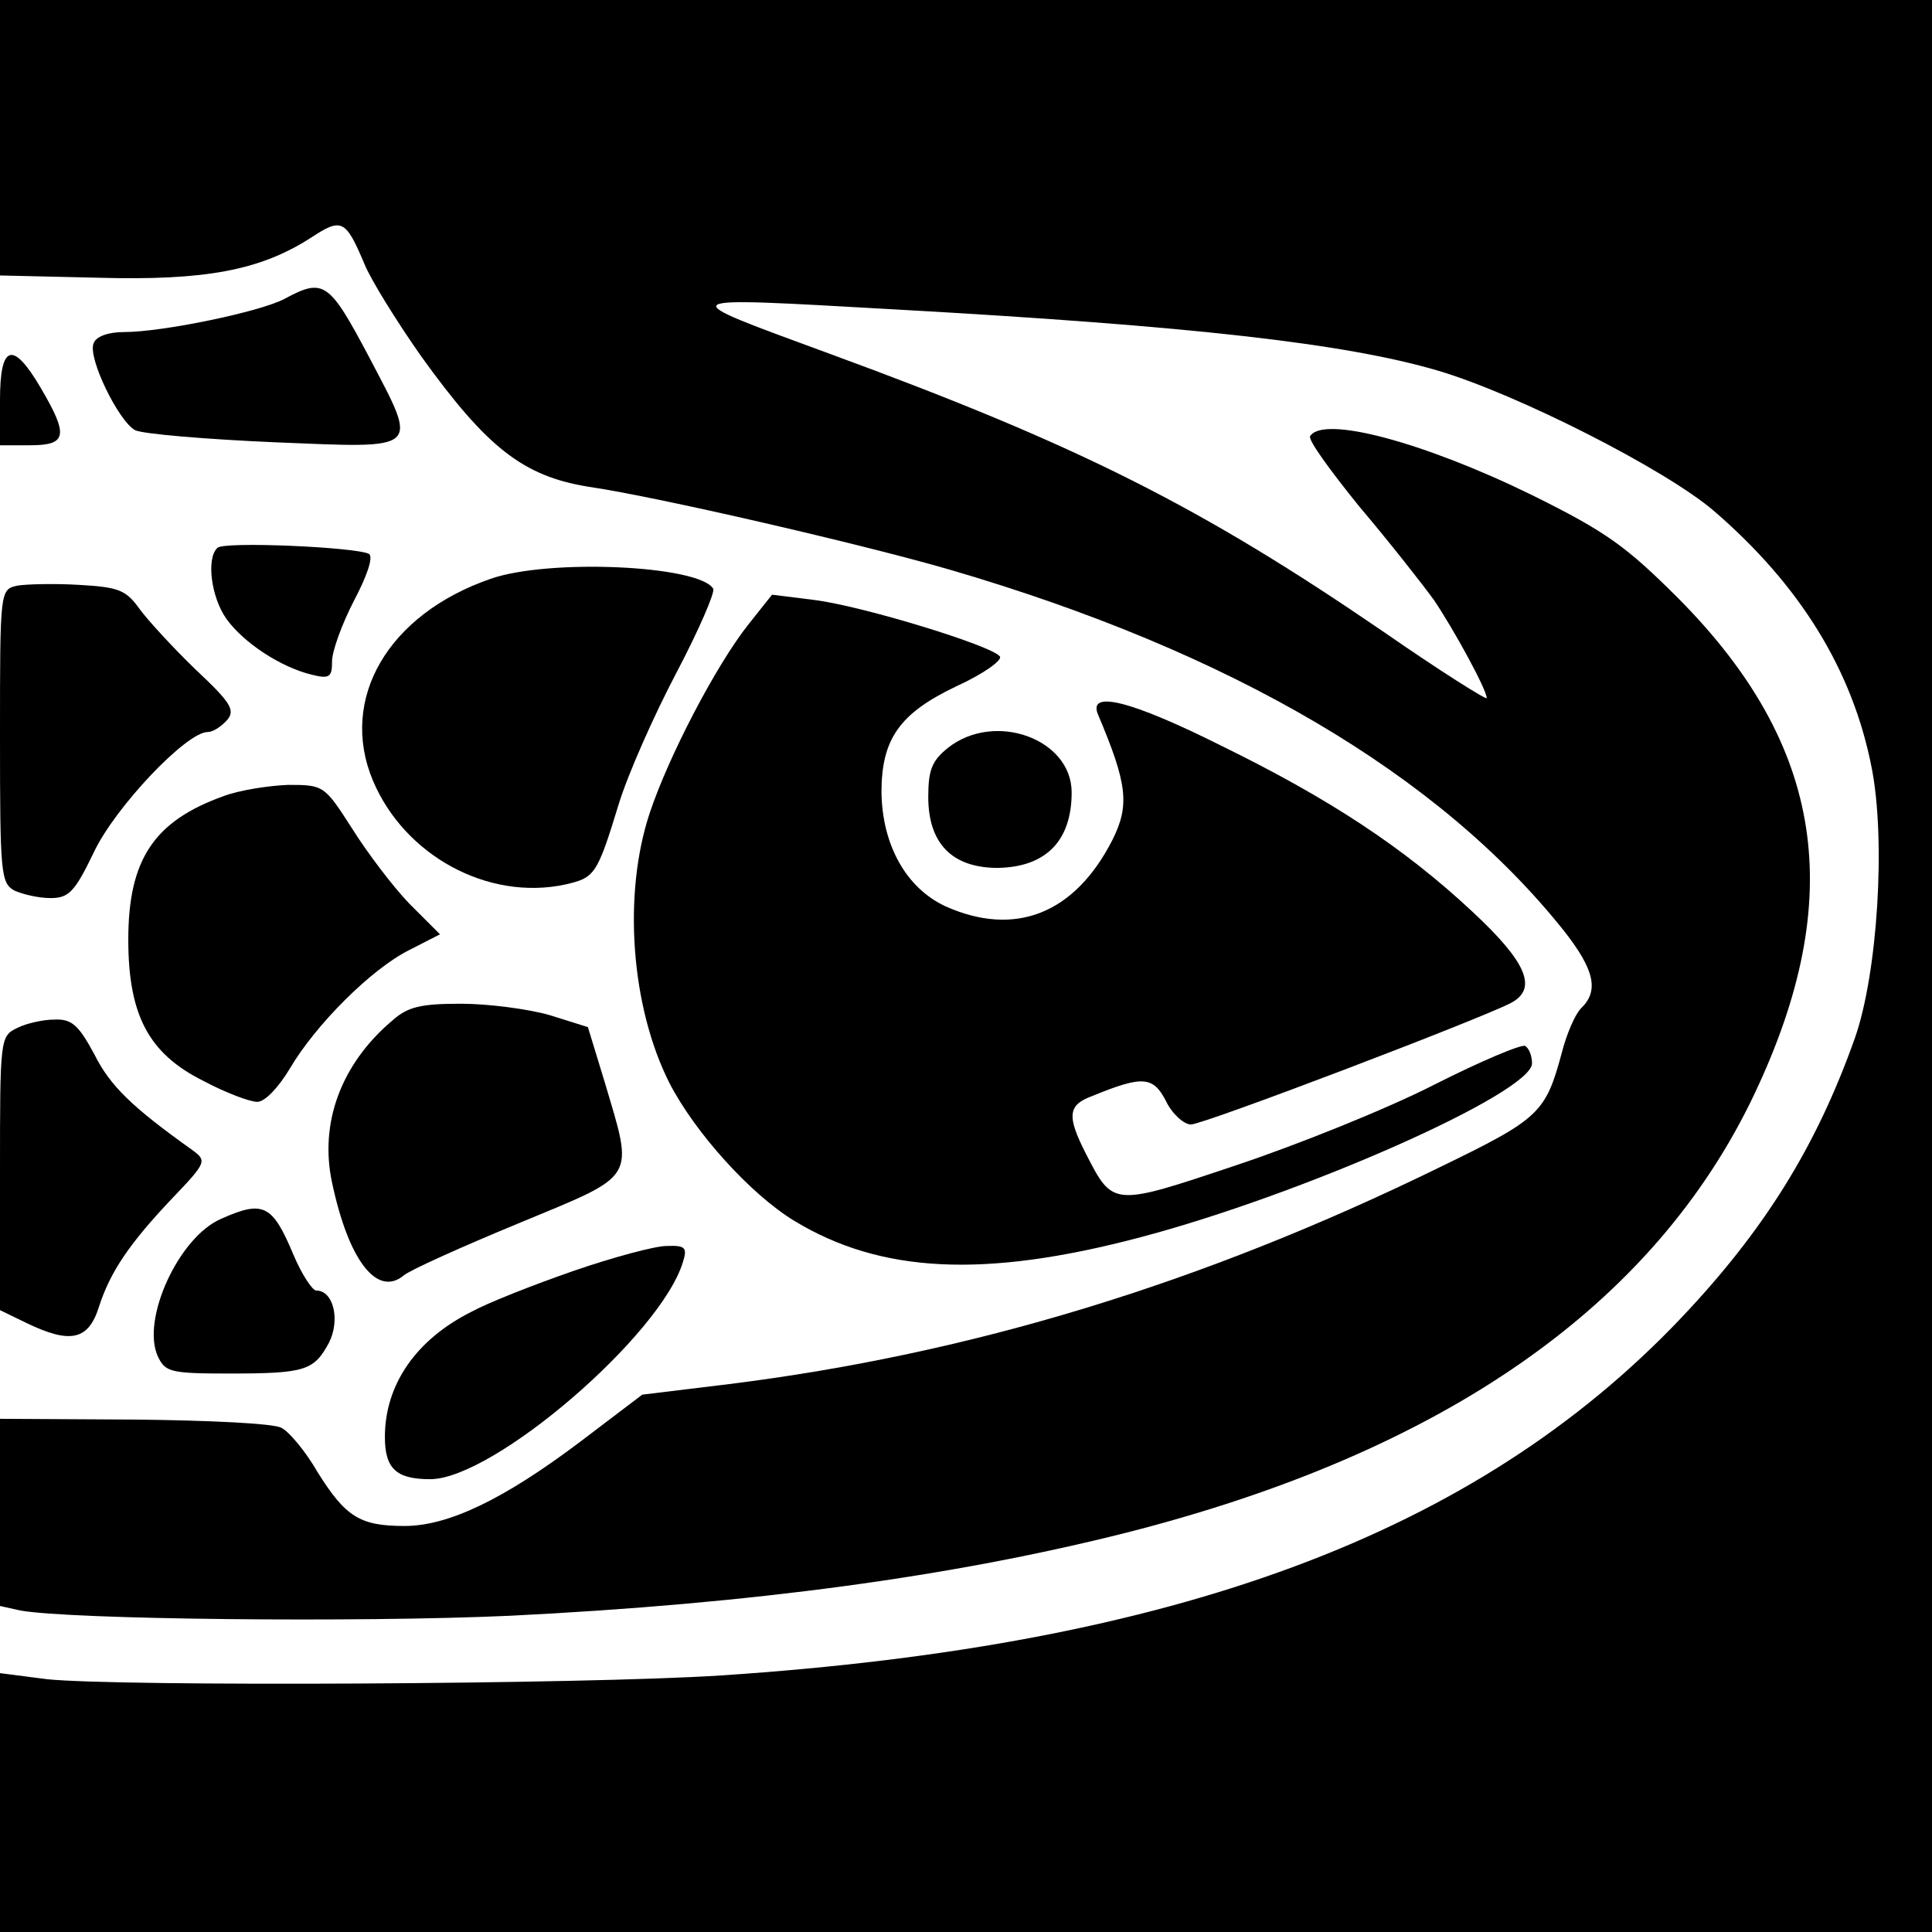 <?xml version="1.0" standalone="no"?>
<!DOCTYPE svg PUBLIC "-//W3C//DTD SVG 20010904//EN"
 "http://www.w3.org/TR/2001/REC-SVG-20010904/DTD/svg10.dtd">
<svg version="1.0" xmlns="http://www.w3.org/2000/svg"
 width="256pt" height="256pt" viewBox="0 0 256 256"
 preserveAspectRatio="xMidYMid meet">
<g transform="translate(0,256) scale(0.1,-0.1)"
fill="#000000" stroke="none">
<path d="M0 2378 l0 -183 130 -3 c143 -4 215 10 282 53 41 27 46 24 71 -35 8
-20 42 -75 75 -122 87 -121 135 -159 222 -173 90 -13 366 -77 479 -110 373
-109 648 -271 813 -478 41 -52 47 -80 23 -103 -8 -8 -19 -34 -25 -57 -22 -82
-29 -89 -163 -154 -315 -154 -621 -247 -941 -287 l-115 -14 -83 -63 c-101 -76
-174 -111 -232 -111 -59 0 -78 12 -115 71 -16 28 -38 54 -48 59 -10 6 -98 10
-195 11 l-178 1 0 -124 0 -124 27 -6 c67 -12 447 -16 648 -7 323 16 587 52
817 110 421 107 700 301 833 582 123 260 92 461 -100 655 -70 70 -96 89 -195
138 -143 70 -277 106 -294 78 -3 -5 27 -46 65 -93 39 -46 83 -102 99 -124 27
-40 70 -119 70 -130 0 -3 -62 36 -137 88 -241 165 -403 247 -733 368 -212 78
-216 76 86 59 394 -22 596 -45 719 -81 105 -31 302 -131 366 -186 115 -99 184
-212 209 -340 19 -96 8 -272 -22 -358 -51 -144 -120 -255 -231 -372 -271 -285
-668 -433 -1271 -473 -182 -12 -801 -15 -894 -5 l-62 8 0 -172 0 -171 1280 0
1280 0 0 1280 0 1280 -1280 0 -1280 0 0 -182z"/>
<path d="M377 2164 c-32 -17 -161 -44 -213 -44 -21 0 -37 -6 -40 -15 -8 -19
33 -103 55 -115 10 -5 93 -12 184 -16 197 -8 192 -13 126 113 -53 100 -60 105
-112 77z"/>
<path d="M0 2030 l0 -60 40 0 c49 0 51 13 14 76 -37 63 -54 58 -54 -16z"/>
<path d="M288 1834 c-15 -14 -8 -66 12 -94 23 -32 72 -64 113 -74 24 -6 27 -3
27 18 0 13 13 49 29 80 17 32 26 58 20 62 -16 9 -193 17 -201 8z"/>
<path d="M650 1793 c-136 -47 -201 -159 -156 -267 42 -100 153 -160 255 -138
39 9 42 12 71 107 12 39 46 116 76 173 30 57 52 108 49 112 -19 31 -218 40
-295 13z"/>
<path d="M23 1784 c-23 -5 -23 -6 -23 -199 0 -182 1 -195 19 -205 11 -5 32
-10 48 -10 24 0 32 8 57 60 28 60 123 160 151 160 7 0 18 7 26 16 11 13 5 23
-42 67 -30 29 -63 65 -74 80 -18 25 -27 29 -80 32 -33 2 -70 1 -82 -1z"/>
<path d="M992 1733 c-43 -54 -106 -175 -131 -250 -36 -108 -25 -257 26 -358
34 -66 108 -148 166 -183 114 -69 251 -76 456 -22 217 57 521 192 521 231 0
10 -4 20 -9 23 -4 3 -59 -20 -122 -52 -63 -32 -180 -79 -261 -106 -164 -55
-163 -55 -199 15 -26 51 -24 65 9 77 66 27 80 26 97 -7 8 -17 24 -31 33 -31
17 0 384 140 424 161 36 19 21 54 -51 121 -91 85 -190 150 -333 220 -120 60
-177 74 -163 41 39 -92 42 -120 19 -166 -50 -98 -129 -129 -221 -88 -52 24
-84 81 -85 151 0 71 24 105 100 141 35 16 60 34 57 39 -9 14 -182 67 -246 75
l-56 7 -31 -39z"/>
<path d="M1256 1569 c-21 -17 -26 -29 -26 -65 0 -62 32 -94 92 -94 64 1 98 36
98 100 0 71 -102 108 -164 59z"/>
<path d="M296 1505 c-92 -33 -126 -84 -126 -190 0 -100 27 -151 99 -187 30
-16 62 -28 72 -28 10 0 28 19 43 44 34 58 108 132 158 157 l41 21 -41 41 c-22
23 -56 68 -76 100 -36 56 -37 57 -84 57 -26 -1 -65 -7 -86 -15z"/>
<path d="M519 1207 c-67 -57 -96 -135 -79 -214 22 -104 60 -152 95 -123 8 7
77 38 152 69 159 66 153 56 114 188 l-22 72 -51 16 c-28 8 -81 15 -117 15 -54
0 -71 -4 -92 -23z"/>
<path d="M23 1198 c-23 -11 -23 -14 -23 -193 l0 -181 35 -17 c58 -28 82 -23
96 21 15 47 41 85 98 145 45 47 45 49 26 63 -80 57 -109 85 -130 127 -21 39
-30 47 -53 46 -15 0 -37 -5 -49 -11z"/>
<path d="M293 945 c-56 -24 -106 -133 -84 -182 10 -21 16 -23 95 -23 101 0
112 4 132 41 15 30 6 69 -17 69 -5 0 -19 21 -30 47 -28 67 -40 73 -96 48z"/>
<path d="M760 876 c-52 -18 -113 -42 -135 -54 -74 -37 -115 -97 -115 -166 0
-42 15 -56 60 -56 84 0 306 191 335 288 6 19 3 22 -22 21 -15 0 -71 -15 -123
-33z"/>
</g>
</svg>

